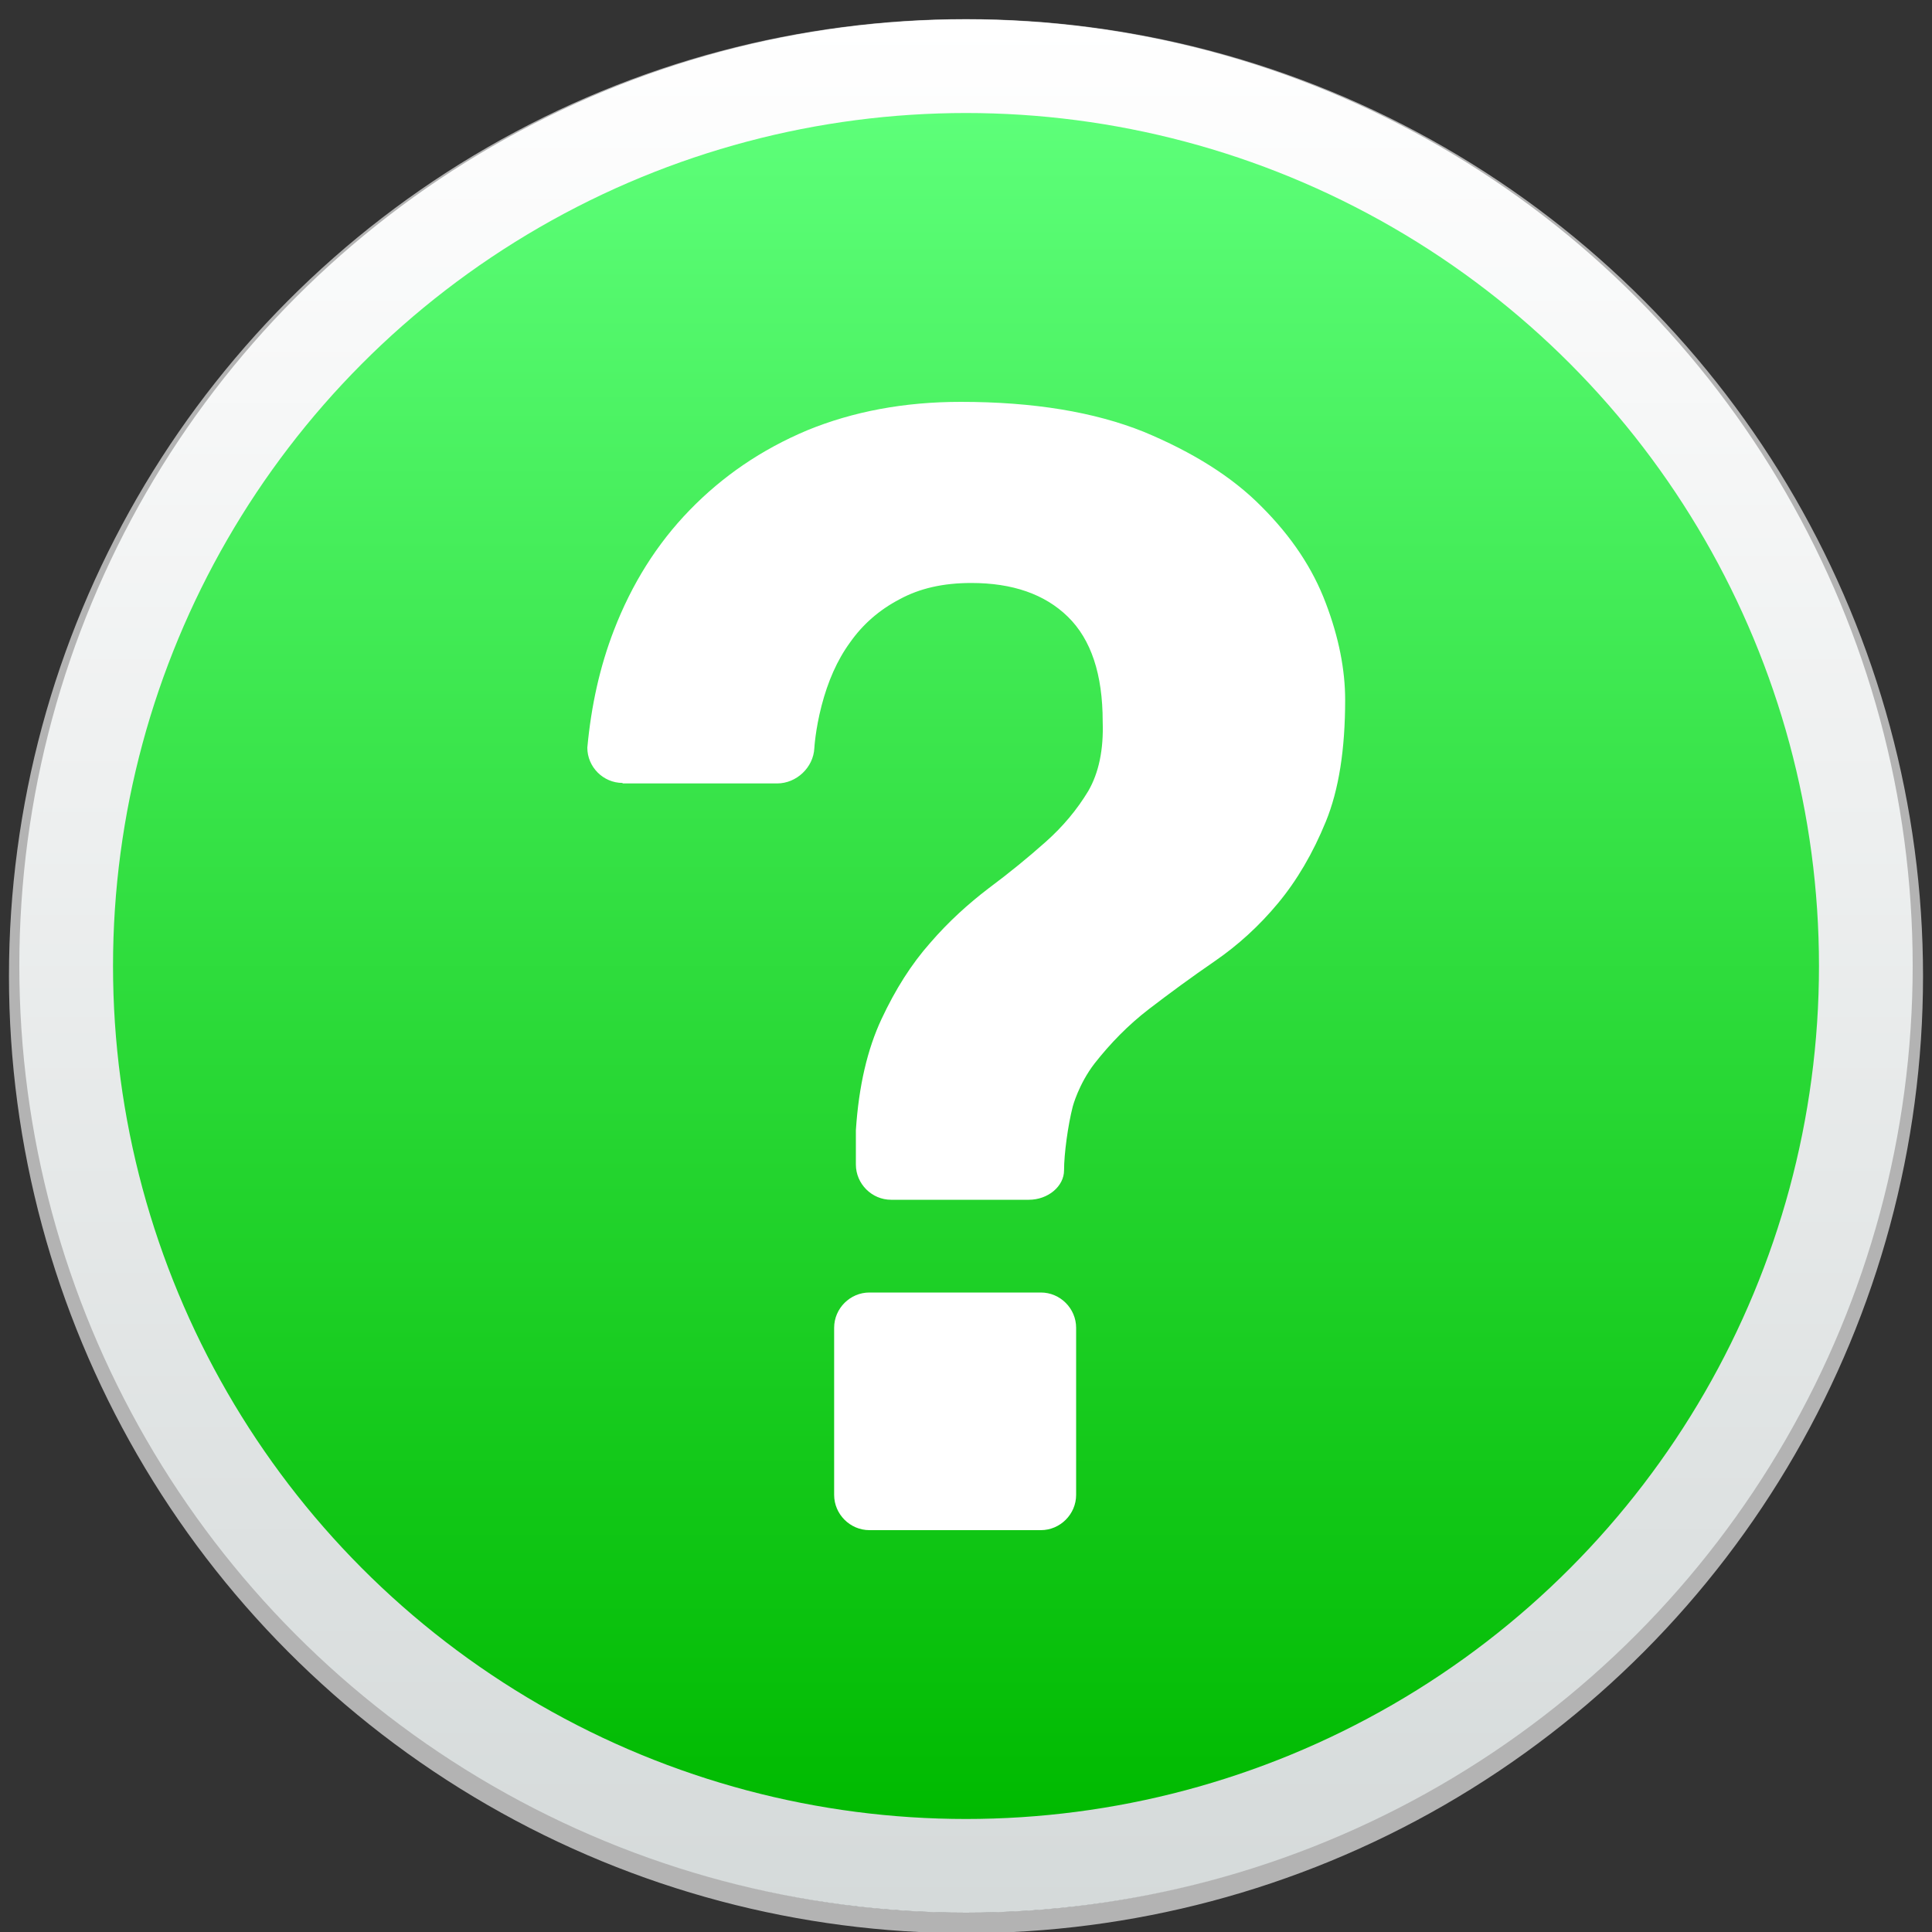 <?xml version="1.0" encoding="utf-8"?>
<!-- Generator: Adobe Illustrator 19.2.1, SVG Export Plug-In . SVG Version: 6.00 Build 0)  -->
<svg version="1.1" id="レイヤー_1" xmlns="http://www.w3.org/2000/svg" xmlns:xlink="http://www.w3.org/1999/xlink" x="0px"
	 y="0px" viewBox="0 0 400 400" style="enable-background:new 0 0 400 400;" xml:space="preserve">
<rect x="0" y="0" width="400" height="400" fill="#333333" stroke="none"/>
<style type="text/css">
	.st0{fill:none;stroke:#B3B3B3;stroke-width:4.286;stroke-miterlimit:10;}
	.st1{fill:url(#SVGID_1_);}
	.st2{fill:url(#SVGID_2_);}
	.st3{fill:#FFFFFF;}
</style>
<g>
	<g>
		<circle class="st0" cx="200" cy="202.1" r="196"/>
		<linearGradient id="SVGID_1_" gradientUnits="userSpaceOnUse" x1="200" y1="396" x2="200" y2="4">
			<stop  offset="0" style="stop-color:#D5DADA"/>
			<stop  offset="1" style="stop-color:#FFFFFF"/>
		</linearGradient>
		<circle class="st1" cx="200" cy="200" r="196"/>
	</g>
	<linearGradient id="SVGID_2_" gradientUnits="userSpaceOnUse" x1="200" y1="376.628" x2="200" y2="23.372">
		<stop  offset="0" style="stop-color:#00BA00"/>
		<stop  offset="1" style="stop-color:#5DFF79"/>
	</linearGradient>
	<circle class="st2" cx="200" cy="200" r="176.6"/>
	<g>
		<path class="st3" d="M215.5,267.6c4,0,7.3,3.3,7.3,7.3v34.6c0,4-3.3,7.3-7.3,7.3H180c-4,0-7.3-3.3-7.3-7.3v-34.6
			c0-4,3.3-7.3,7.3-7.3H215.5z"/>
		<path class="st3" d="M128.9,162.1c-4,0-7.3-3.3-7.3-7.3c0.8-8.7,2.6-16.8,5.5-24.3c3.7-9.6,8.9-17.9,15.7-24.9
			s14.8-12.5,24.3-16.5c9.5-3.9,20.1-5.9,31.8-5.9c15.1,0,27.7,2.1,37.9,6.2c10.1,4.2,18.3,9.3,24.4,15.5c6.2,6.2,10.6,12.8,13.3,20
			c2.7,7.1,4,13.8,4,20c0,10.2-1.3,18.6-4,25.2c-2.7,6.6-6,12.2-9.9,16.9c-3.9,4.7-8.3,8.7-13.1,12c-4.8,3.3-9.3,6.6-13.6,9.9
			c-4.3,3.3-8,7.1-11.3,11.3c-3.3,4.3-4.5,8.9-4.5,8.9c-1,3.9-1.8,9.8-1.8,13.2c0,3.3-3.3,6.1-7.3,6.1h-28.5c-4,0-7.3-3.3-7.3-7.3
			V234c0.6-9.2,2.4-16.8,5.3-23c2.9-6.2,6.2-11.4,10.1-15.8c3.8-4.4,7.9-8.1,12.1-11.3c4.3-3.2,8.2-6.4,11.8-9.6
			c3.6-3.2,6.5-6.7,8.8-10.5c2.2-3.8,3.2-8.6,3-14.4c0-9.8-2.4-17-7.2-21.7c-4.8-4.7-11.5-7-20-7c-5.8,0-10.7,1.1-14.9,3.4
			c-4.2,2.2-7.6,5.2-10.2,8.9c-2.7,3.7-4.6,8.1-5.9,13.1c-1.3,5-1.5,8.8-1.5,8.8c-0.2,4-3.7,7.3-7.7,7.3H128.9z"/>
	</g>
</g>
</svg>
